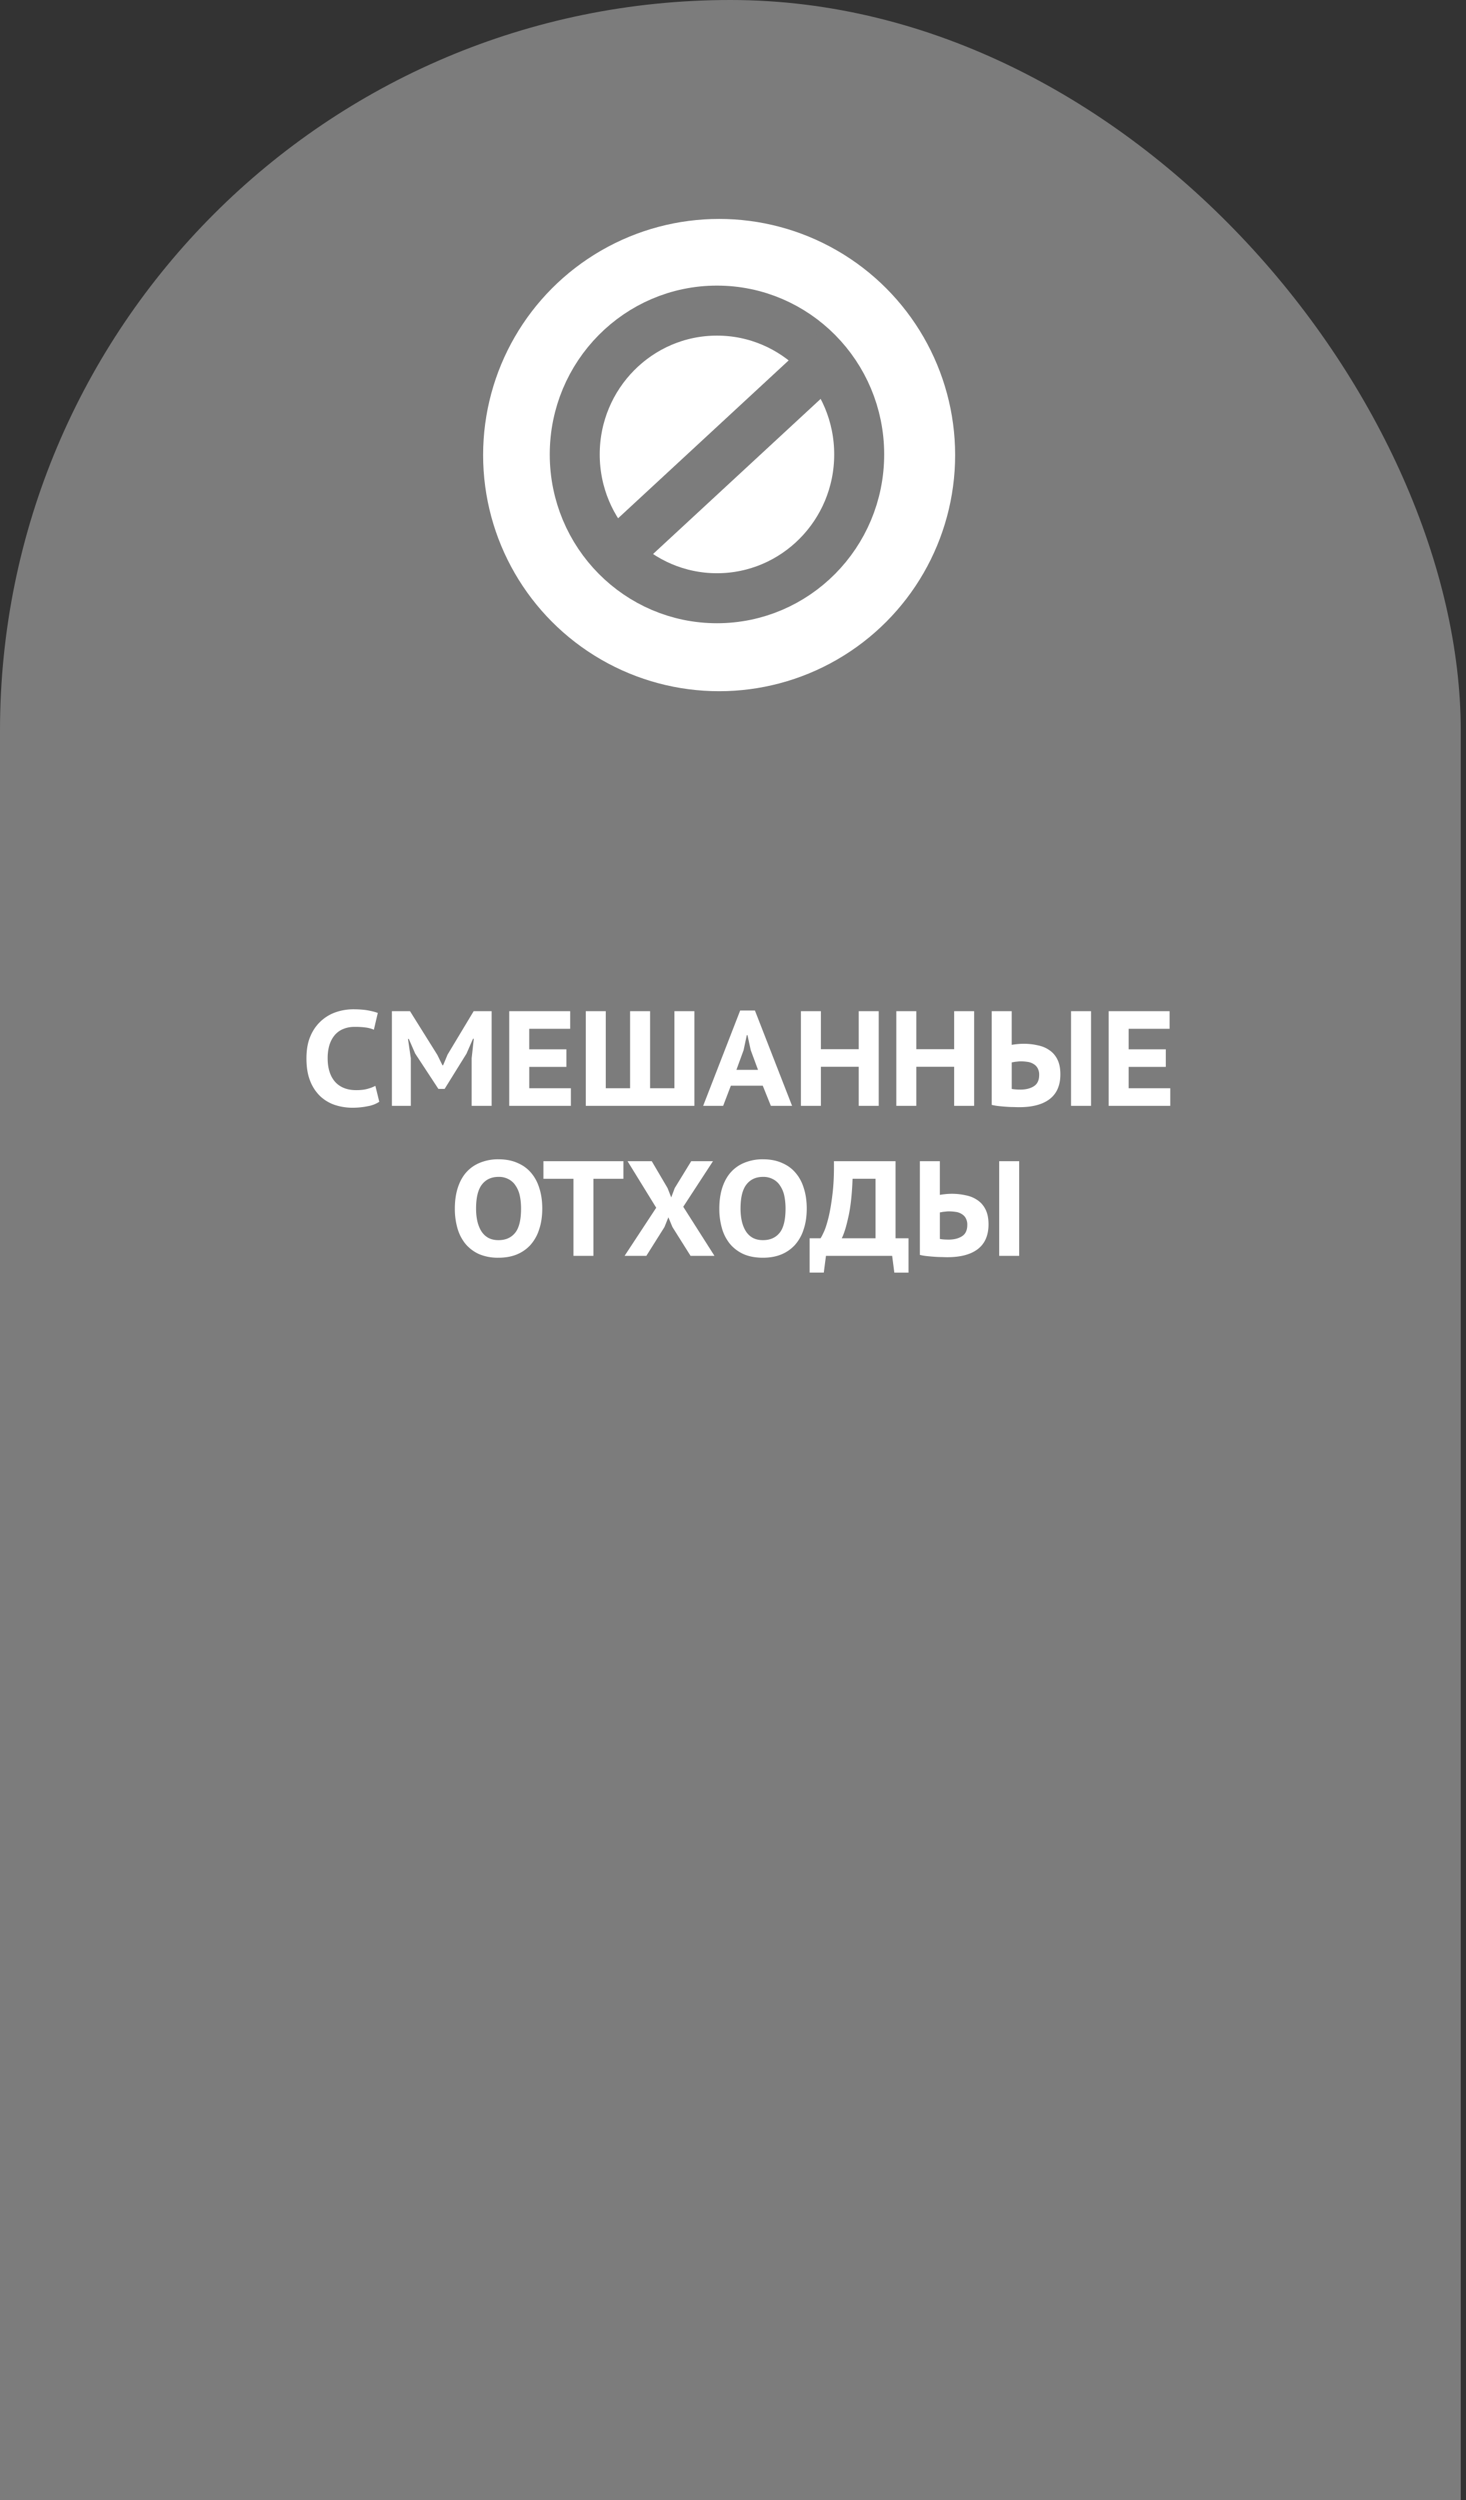 <svg xmlns="http://www.w3.org/2000/svg" width="88" height="150" fill="none" viewBox="0 0 88 150">
  <rect x="0" y="0" width="88" height="150" fill="#333333" stroke="none"/>
  <rect width="87.685" height="195.063" fill="#7C7C7C" rx="43.842"/>
  <path fill="#fff" d="M22.767 66.101a1.798 1.798 0 0 1-.705.268c-.292.06-.593.089-.9.089a3.39 3.39 0 0 1-1.047-.162 2.403 2.403 0 0 1-.884-.52 2.541 2.541 0 0 1-.609-.916c-.151-.373-.227-.825-.227-1.355 0-.552.087-1.014.26-1.387a2.544 2.544 0 0 1 1.565-1.412 3.26 3.26 0 0 1 .974-.154c.351 0 .646.022.884.065.243.044.443.095.6.154l-.235 1.006a1.861 1.861 0 0 0-.479-.13 4.684 4.684 0 0 0-.681-.04c-.244 0-.465.04-.665.122a1.3 1.3 0 0 0-.503.348c-.14.157-.252.355-.333.593a2.764 2.764 0 0 0-.113.835c0 .281.035.538.105.77.07.233.176.433.316.601.141.168.32.297.536.39.216.091.468.137.754.137.265 0 .487-.024.665-.073.184-.048.346-.11.487-.186l.235.957Zm5.544-2.604.13-1.176h-.049l-.389.892-1.314 2.117h-.373l-1.395-2.125-.382-.876h-.049l.17 1.16v2.855h-1.135v-5.678h1.087l1.639 2.62.308.625h.04l.268-.641 1.566-2.604h1.079v5.678h-1.2v-2.847Zm2.257-2.831h3.658v1.055h-2.458v1.233H34v1.054h-2.23v1.282h2.498v1.054h-3.7v-5.678Zm4.595 5.678v-5.678h1.2v4.624h1.46v-4.624h1.2v4.624h1.461v-4.624h1.2v5.678h-6.521Zm10.623-1.208h-1.915l-.462 1.208h-1.2l2.222-5.719h.885l2.23 5.72h-1.273l-.487-1.21Zm-1.582-.95h1.298l-.438-1.184-.195-.9h-.04l-.195.908-.43 1.177ZM51.547 64h-2.271v2.344h-1.2v-5.678h1.2v2.28h2.271v-2.28h1.2v5.678h-1.2V64Zm5.728 0h-2.272v2.344h-1.2v-5.678h1.2v2.28h2.272v-2.28h1.2v5.678h-1.2V64Zm7.017-3.334h1.2v5.678h-1.2v-5.678Zm-4.762 0h1.2v2.02c.06-.011.158-.025.293-.04a3.804 3.804 0 0 1 1.257.065c.27.053.506.15.706.291.206.135.368.322.487.56.119.238.178.535.178.892 0 .655-.21 1.147-.633 1.477-.421.33-1.038.495-1.849.495a7.1 7.1 0 0 1-.316-.009c-.13 0-.27-.005-.422-.016-.152-.01-.306-.024-.463-.04a3.364 3.364 0 0 1-.438-.073v-5.622Zm1.72 4.705c.33 0 .6-.068.811-.203.211-.135.317-.36.317-.673a.805.805 0 0 0-.09-.406.642.642 0 0 0-.243-.251.877.877 0 0 0-.357-.13 2.725 2.725 0 0 0-.43-.032c-.038 0-.084.002-.138.008l-.154.016a1.047 1.047 0 0 0-.138.024.89.89 0 0 0-.097.016v1.59c.135.027.308.04.52.04Zm5.3-4.705h3.658v1.055H67.75v1.233h2.23v1.054h-2.23v1.282h2.498v1.054H66.55v-5.678Zm-39.247 11.84c0-.466.06-.882.179-1.25s.289-.676.51-.925c.228-.254.504-.446.828-.576a2.846 2.846 0 0 1 1.103-.203c.438 0 .82.073 1.144.22.33.14.603.34.82.6.221.26.386.57.494.933.114.362.17.762.17 1.2 0 .465-.062.882-.186 1.25a2.564 2.564 0 0 1-.52.932c-.226.25-.502.441-.826.576-.325.13-.69.195-1.096.195a2.92 2.92 0 0 1-1.152-.211 2.307 2.307 0 0 1-.819-.608 2.599 2.599 0 0 1-.487-.933 4.184 4.184 0 0 1-.162-1.2Zm1.274 0c0 .28.027.537.08.77.055.232.136.432.244.6.108.168.246.297.414.39.173.091.376.137.608.137.428 0 .76-.146.998-.438.238-.292.357-.778.357-1.46 0-.27-.024-.522-.073-.754a1.668 1.668 0 0 0-.243-.6 1.102 1.102 0 0 0-.422-.398 1.21 1.21 0 0 0-.617-.146c-.421 0-.751.151-.99.454-.237.303-.356.784-.356 1.444Zm8.847-1.785h-1.801v4.623h-1.2v-4.623H32.62v-1.055h4.803v1.055Zm1.967 1.736-1.72-2.791h1.453l.949 1.614.219.56.21-.56.99-1.614h1.306L41.014 72.4l1.873 2.944h-1.435l-1.087-1.727-.244-.585-.235.585-1.087 1.727h-1.306l1.898-2.887Zm3.788.048c0-.465.06-.881.178-1.25.12-.367.29-.675.511-.924a2.18 2.18 0 0 1 .828-.576 2.846 2.846 0 0 1 1.103-.203c.438 0 .82.073 1.144.22.33.14.603.34.819.6.222.26.387.57.495.933.113.362.17.762.17 1.2 0 .465-.062.882-.186 1.25a2.563 2.563 0 0 1-.52.932 2.28 2.28 0 0 1-.827.576c-.325.13-.69.195-1.095.195-.438 0-.822-.07-1.152-.211a2.305 2.305 0 0 1-.82-.608 2.597 2.597 0 0 1-.486-.933 4.188 4.188 0 0 1-.162-1.2Zm1.273 0c0 .281.027.538.081.77.054.233.136.433.244.601.108.168.246.297.413.39.174.091.376.137.609.137.427 0 .76-.146.998-.438.238-.292.357-.778.357-1.46 0-.27-.025-.522-.073-.754a1.668 1.668 0 0 0-.244-.6 1.1 1.1 0 0 0-.422-.398 1.21 1.21 0 0 0-.616-.146c-.422 0-.752.151-.99.454-.238.303-.357.784-.357 1.444Zm10.084 3.845h-.852l-.13-1.006H49.58l-.13 1.006h-.851v-2.06h.657c.043-.06.11-.19.203-.39.091-.2.183-.486.275-.86.092-.373.17-.835.236-1.387.07-.557.1-1.22.089-1.987h3.699v4.624h.779v2.06Zm-1.98-2.06v-3.57h-1.379c-.032.93-.116 1.693-.251 2.288-.13.595-.263 1.022-.398 1.282h2.028Zm7.423-4.624h1.2v5.678h-1.2v-5.678Zm-4.762 0h1.2v2.02a4.49 4.49 0 0 1 .292-.04 3.804 3.804 0 0 1 1.257.065c.271.053.506.15.707.291.205.135.367.322.486.56.12.238.179.535.179.892 0 .655-.211 1.147-.633 1.477-.422.33-1.038.495-1.85.495a7.18 7.18 0 0 1-.316-.009c-.13 0-.27-.005-.422-.016-.151-.01-.305-.024-.462-.04a3.367 3.367 0 0 1-.438-.073v-5.622Zm1.72 4.705c.33 0 .6-.068.81-.203.212-.135.317-.36.317-.673a.805.805 0 0 0-.09-.406.642.642 0 0 0-.242-.251.877.877 0 0 0-.357-.13 2.725 2.725 0 0 0-.43-.032c-.038 0-.084.002-.138.008l-.154.016a1.042 1.042 0 0 0-.138.024.894.894 0 0 0-.098.016v1.59c.136.027.309.04.52.04Z"/>
  <circle cx="43.167" cy="27.302" r="14.167" fill="#fff"/>
  <path stroke="#7C7C7C" stroke-width="3" d="M43.038 18.635c4.702 0 8.537 3.85 8.537 8.628 0 4.778-3.835 8.628-8.538 8.628-4.702 0-8.537-3.85-8.537-8.628 0-4.778 3.835-8.628 8.538-8.628Z"/>
  <path stroke="#7C7C7C" stroke-width="3" d="M0-1.5h19.35" transform="matrix(.734 -.679 .672 .74 37 35.274)"/>
</svg>
